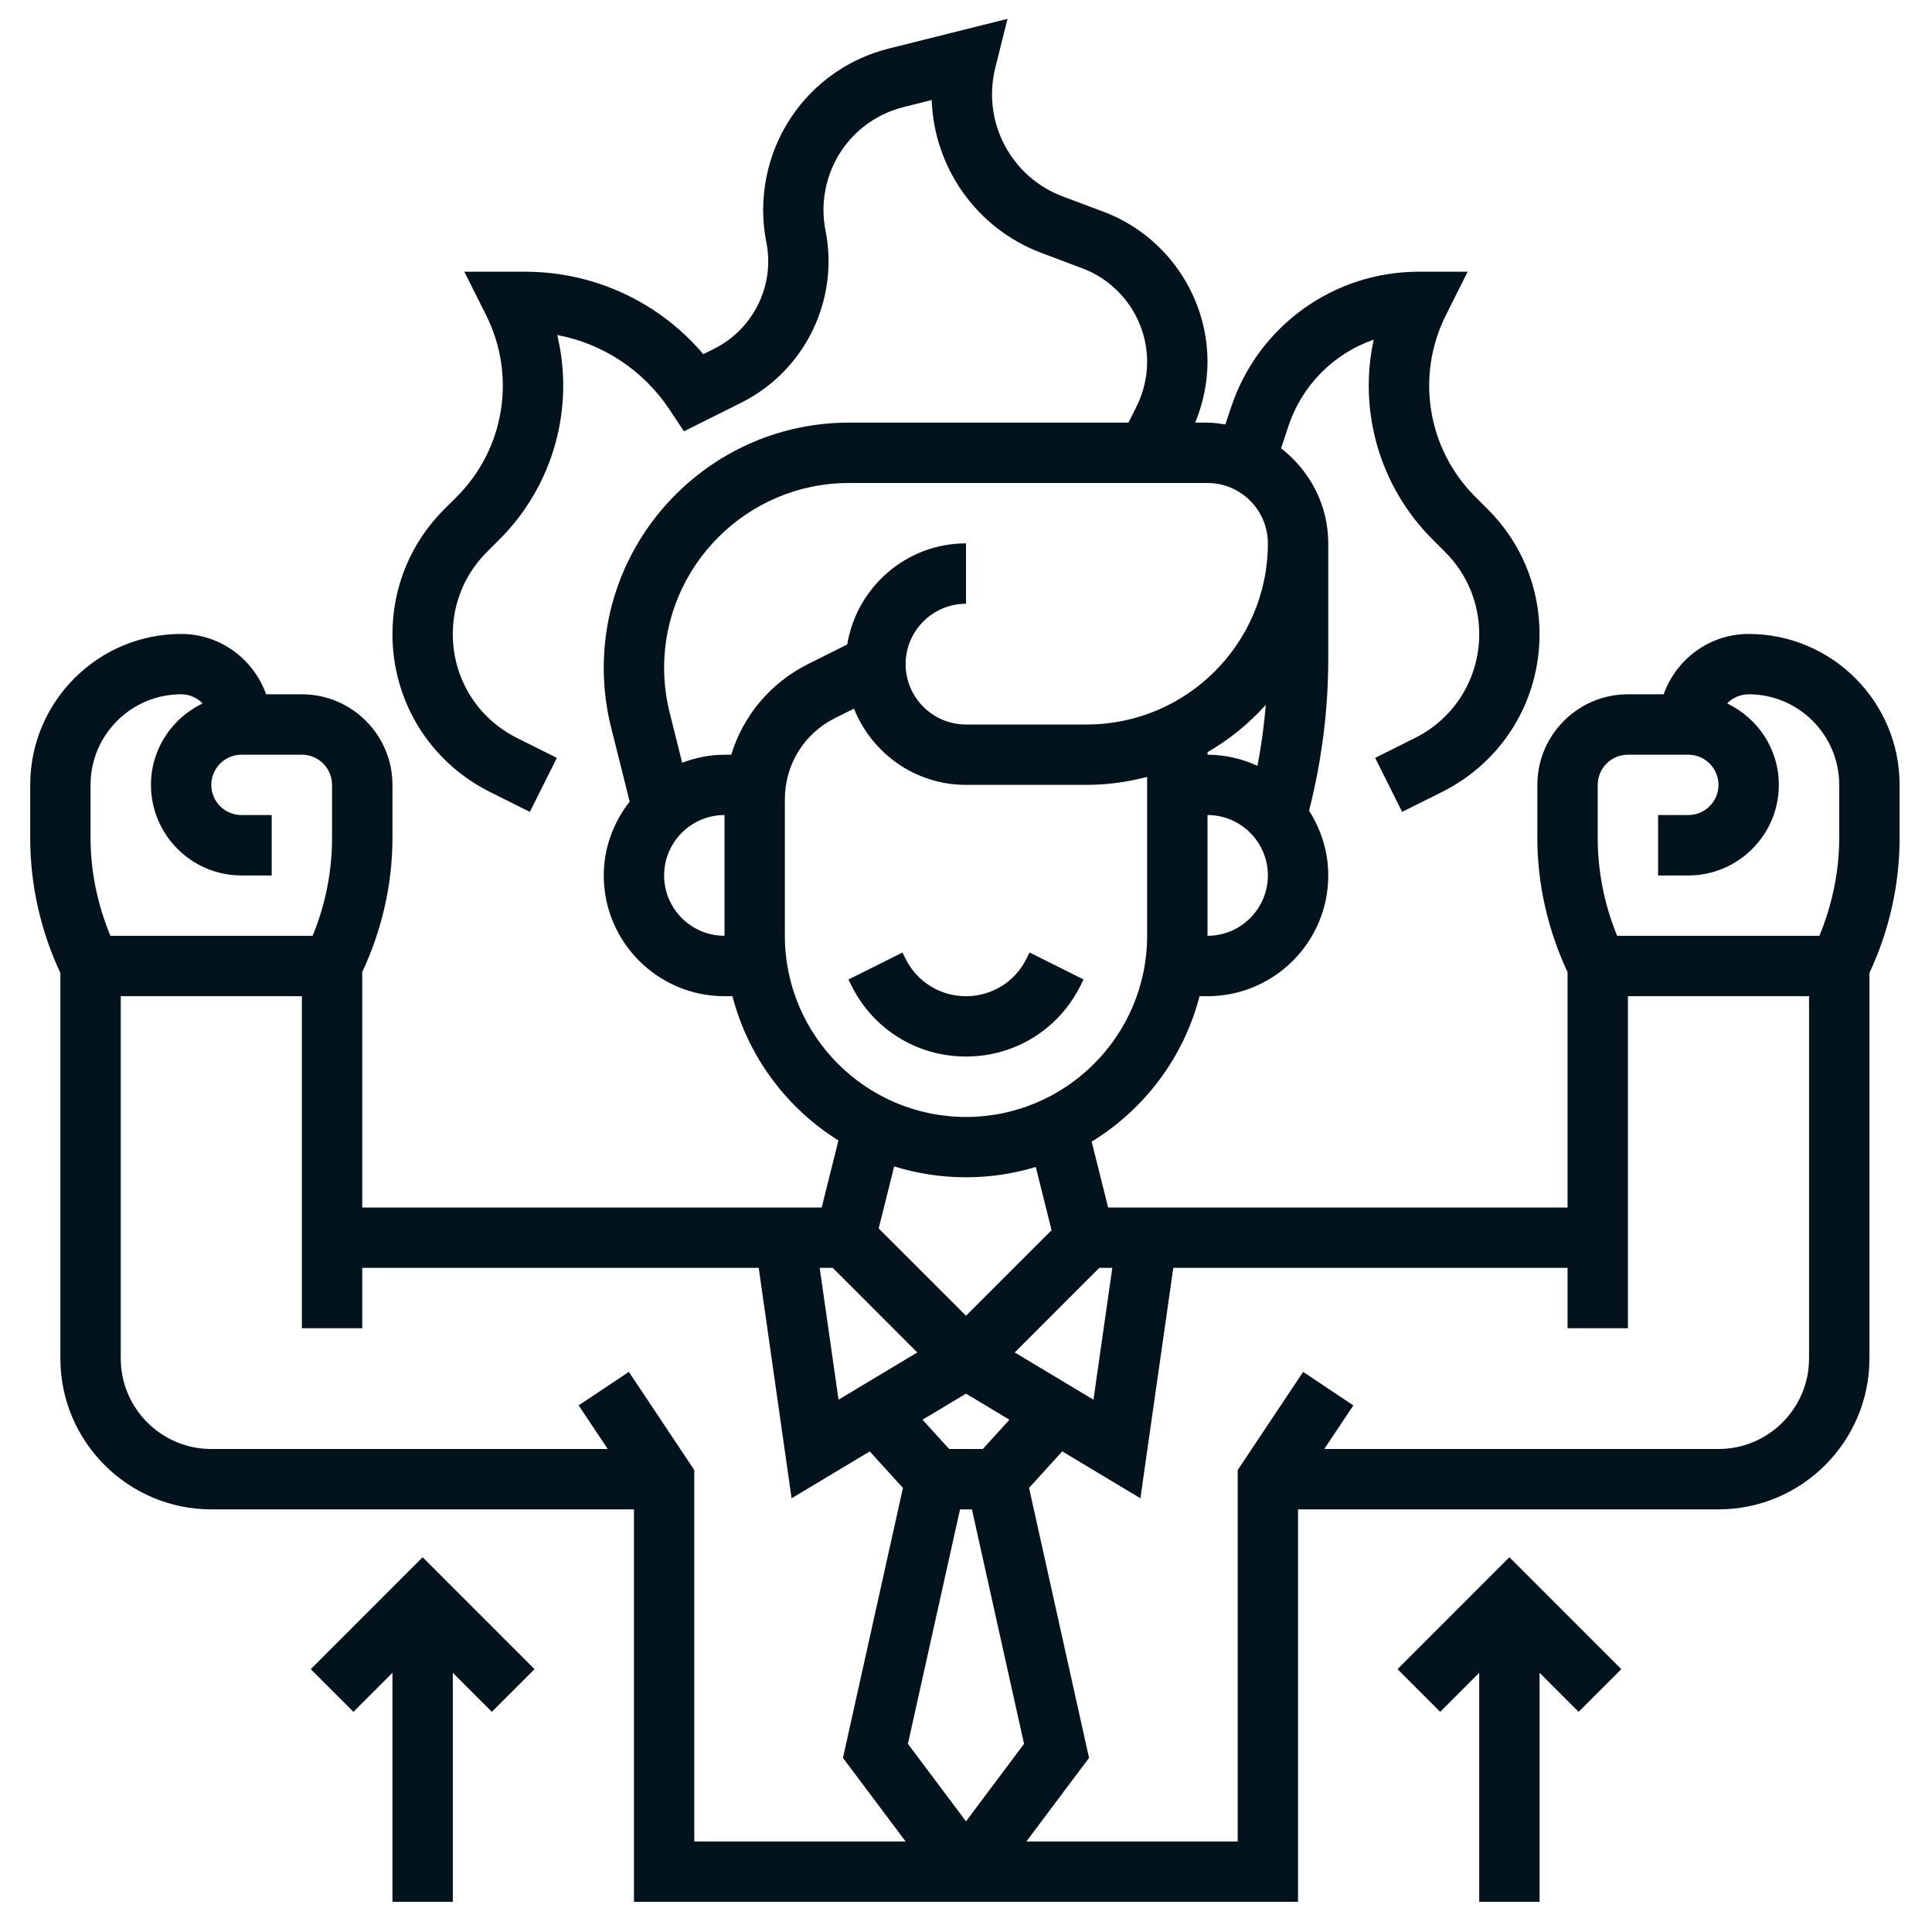 <svg xmlns:xlink="http://www.w3.org/1999/xlink" xmlns="http://www.w3.org/2000/svg" width="44" height="44" viewBox="0 0 44 44" fill="none"><g clip-path="url(#clip0_148_1081)" fill="none"><path d="M39.825 14.438C38.93 14.438 38.173 15.014 37.889 15.812H37.075C35.938 15.812 35.012 16.738 35.012 17.875V19.088C35.012 20.138 35.254 21.187 35.7 22.139V27.5H25.237L24.862 26.001C26.062 25.265 26.958 24.084 27.319 22.688H27.5C29.017 22.688 30.25 21.454 30.25 19.938C30.25 19.394 30.086 18.89 29.813 18.463C30.099 17.335 30.25 16.178 30.25 15.014V12.375C30.25 11.492 29.824 10.713 29.175 10.21L29.345 9.701C29.658 8.761 30.386 8.047 31.285 7.735C30.933 9.353 31.413 11.073 32.625 12.285L32.913 12.573C33.413 13.072 33.688 13.736 33.688 14.442C33.688 15.45 33.128 16.355 32.227 16.806L31.318 17.26L31.933 18.49L32.842 18.036C34.212 17.351 35.062 15.974 35.062 14.442C35.062 13.368 34.645 12.36 33.886 11.601L33.597 11.313C32.507 10.222 32.238 8.562 32.927 7.182L33.425 6.188H32.312C30.372 6.188 28.655 7.425 28.04 9.267L27.907 9.666C27.774 9.646 27.64 9.625 27.5 9.625H27.22C27.4 9.186 27.5 8.713 27.5 8.238C27.5 6.727 26.549 5.355 25.134 4.823L24.208 4.476C23.022 4.032 22.36 2.77 22.668 1.541L22.945 0.429L20.244 1.105C19.329 1.333 18.538 1.891 18.015 2.676C17.462 3.504 17.257 4.54 17.453 5.517C17.649 6.497 17.161 7.494 16.267 7.941L16.017 8.066C15.012 6.881 13.536 6.188 11.959 6.188H10.575L11.073 7.182C11.762 8.562 11.494 10.222 10.403 11.313L10.114 11.601C9.355 12.36 8.938 13.368 8.938 14.442C8.938 15.974 9.789 17.351 11.158 18.036L12.067 18.49L12.682 17.26L11.773 16.806C10.872 16.355 10.312 15.45 10.312 14.442C10.312 13.736 10.588 13.072 11.087 12.573L11.375 12.285C12.613 11.047 13.086 9.279 12.691 7.63C13.724 7.824 14.645 8.425 15.241 9.318L15.577 9.823L16.881 9.171C18.329 8.448 19.118 6.834 18.8 5.247C18.676 4.626 18.807 3.967 19.159 3.439C19.491 2.939 19.995 2.584 20.578 2.439L21.219 2.278C21.271 3.806 22.23 5.203 23.725 5.763L24.65 6.111C25.532 6.442 26.125 7.297 26.125 8.238C26.125 8.59 26.042 8.94 25.885 9.255L25.7 9.625H19.335C16.255 9.625 13.75 12.13 13.75 15.21C13.75 15.667 13.806 16.123 13.917 16.564L14.34 18.256C13.976 18.723 13.75 19.302 13.75 19.938C13.75 21.454 14.983 22.688 16.5 22.688H16.681C17.038 24.067 17.916 25.237 19.095 25.974L18.713 27.5H8.25V22.138C8.695 21.187 8.938 20.138 8.938 19.087V17.875C8.938 16.738 8.012 15.812 6.875 15.812H6.061C5.776 15.014 5.02 14.438 4.125 14.438C2.23 14.438 0.688 15.98 0.688 17.875V19.088C0.688 20.145 0.925 21.202 1.375 22.158V30.938C1.375 32.833 2.917 34.375 4.812 34.375H14.438V43.312H29.562V34.375H39.137C41.033 34.375 42.575 32.833 42.575 30.938V22.157C43.025 21.201 43.262 20.144 43.262 19.087V17.875C43.262 15.98 41.72 14.438 39.825 14.438ZM25.332 28.875L24.903 31.877L23.109 30.801L25.035 28.875H25.332ZM22 41.48L20.677 39.715L21.864 34.375H22.135L23.322 39.715L22 41.48ZM22.383 33H21.616L21.01 32.333L22 31.739L22.989 32.333L22.383 33ZM27.5 21.312V18.562C28.258 18.562 28.875 19.179 28.875 19.938C28.875 20.696 28.258 21.312 27.5 21.312ZM28.637 17.441C28.289 17.282 27.906 17.188 27.5 17.188V17.131C27.998 16.842 28.445 16.478 28.828 16.053C28.789 16.519 28.727 16.982 28.637 17.441ZM15.125 19.938C15.125 19.179 15.742 18.562 16.5 18.562V21.312C15.742 21.312 15.125 20.696 15.125 19.938ZM16.654 17.188H16.5C16.16 17.188 15.837 17.258 15.536 17.371L15.251 16.23C15.168 15.898 15.125 15.554 15.125 15.21C15.125 12.889 17.014 11 19.335 11H27.5C28.258 11 28.875 11.617 28.875 12.375C28.875 14.65 27.025 16.5 24.75 16.5H22C21.242 16.5 20.625 15.883 20.625 15.125C20.625 14.367 21.242 13.75 22 13.75V12.375C20.637 12.375 19.511 13.374 19.295 14.678L18.4 15.125C17.542 15.555 16.924 16.303 16.654 17.188ZM17.875 21.312V18.2C17.875 17.413 18.312 16.707 19.015 16.355L19.449 16.138C19.854 17.154 20.842 17.875 22 17.875H24.75C25.226 17.875 25.684 17.808 26.125 17.694V21.312C26.125 23.587 24.275 25.438 22 25.438C19.725 25.438 17.875 23.587 17.875 21.312ZM22 26.812C22.552 26.812 23.085 26.729 23.589 26.577L23.949 28.017L22 29.965L20.011 27.977L20.364 26.564C20.881 26.725 21.431 26.812 22 26.812ZM18.965 28.875L20.891 30.801L19.097 31.877L18.668 28.875H18.965ZM2.062 17.875C2.062 16.738 2.988 15.812 4.125 15.812C4.317 15.812 4.49 15.892 4.615 16.02C3.921 16.352 3.438 17.055 3.438 17.875C3.438 19.012 4.363 19.938 5.5 19.938H6.188V18.562H5.5C5.121 18.562 4.812 18.255 4.812 17.875C4.812 17.495 5.121 17.188 5.5 17.188H6.875C7.254 17.188 7.562 17.495 7.562 17.875V19.088C7.562 19.848 7.411 20.609 7.12 21.312H2.514C2.223 20.608 2.062 19.849 2.062 19.088V17.875ZM14.322 31.244L13.178 32.006L13.841 33H4.812C3.675 33 2.75 32.075 2.75 30.938V22.688H6.875V30.25H8.25V28.875H17.279L18.028 34.123L19.808 33.055L20.564 33.887L19.198 40.035L20.625 41.938H15.812V33.479L14.322 31.244ZM39.137 33H30.159L30.822 32.007L29.678 31.244L28.188 33.479V41.938H23.375L24.802 40.035L23.436 33.886L24.192 33.054L25.972 34.122L26.721 28.875H35.7V30.25H37.075V22.688H41.2V30.938C41.2 32.075 40.275 33 39.137 33ZM41.887 19.088C41.887 19.849 41.726 20.608 41.436 21.312H36.829C36.54 20.609 36.387 19.848 36.387 19.088V17.875C36.387 17.495 36.696 17.188 37.075 17.188H38.45C38.829 17.188 39.137 17.495 39.137 17.875C39.137 18.255 38.829 18.562 38.45 18.562H37.762V19.938H38.45C39.587 19.938 40.512 19.012 40.512 17.875C40.512 17.055 40.028 16.352 39.335 16.02C39.46 15.892 39.633 15.812 39.825 15.812C40.962 15.812 41.887 16.738 41.887 17.875V19.088Z" fill="#02131B"></path><path d="M7.077 38.014L8.049 38.986L8.938 38.097V43.312H10.313V38.097L11.202 38.986L12.174 38.014L9.625 35.465L7.077 38.014Z" fill="#02131B"></path><path d="M31.827 38.014L32.799 38.986L33.688 38.097V43.312H35.063V38.097L35.952 38.986L36.924 38.014L34.375 35.465L31.827 38.014Z" fill="#02131B"></path><path d="M24.605 22.452L24.677 22.307L23.447 21.692L23.375 21.838C23.113 22.362 22.586 22.688 22 22.688C21.413 22.688 20.887 22.362 20.625 21.838L20.553 21.693L19.323 22.308L19.395 22.453C19.891 23.446 20.89 24.062 22 24.062C23.11 24.062 24.108 23.446 24.605 22.452Z" fill="#02131B"></path></g><defs><clipPath id="clip0_148_1081"><rect width="44" height="44" fill="white"></rect></clipPath></defs></svg>